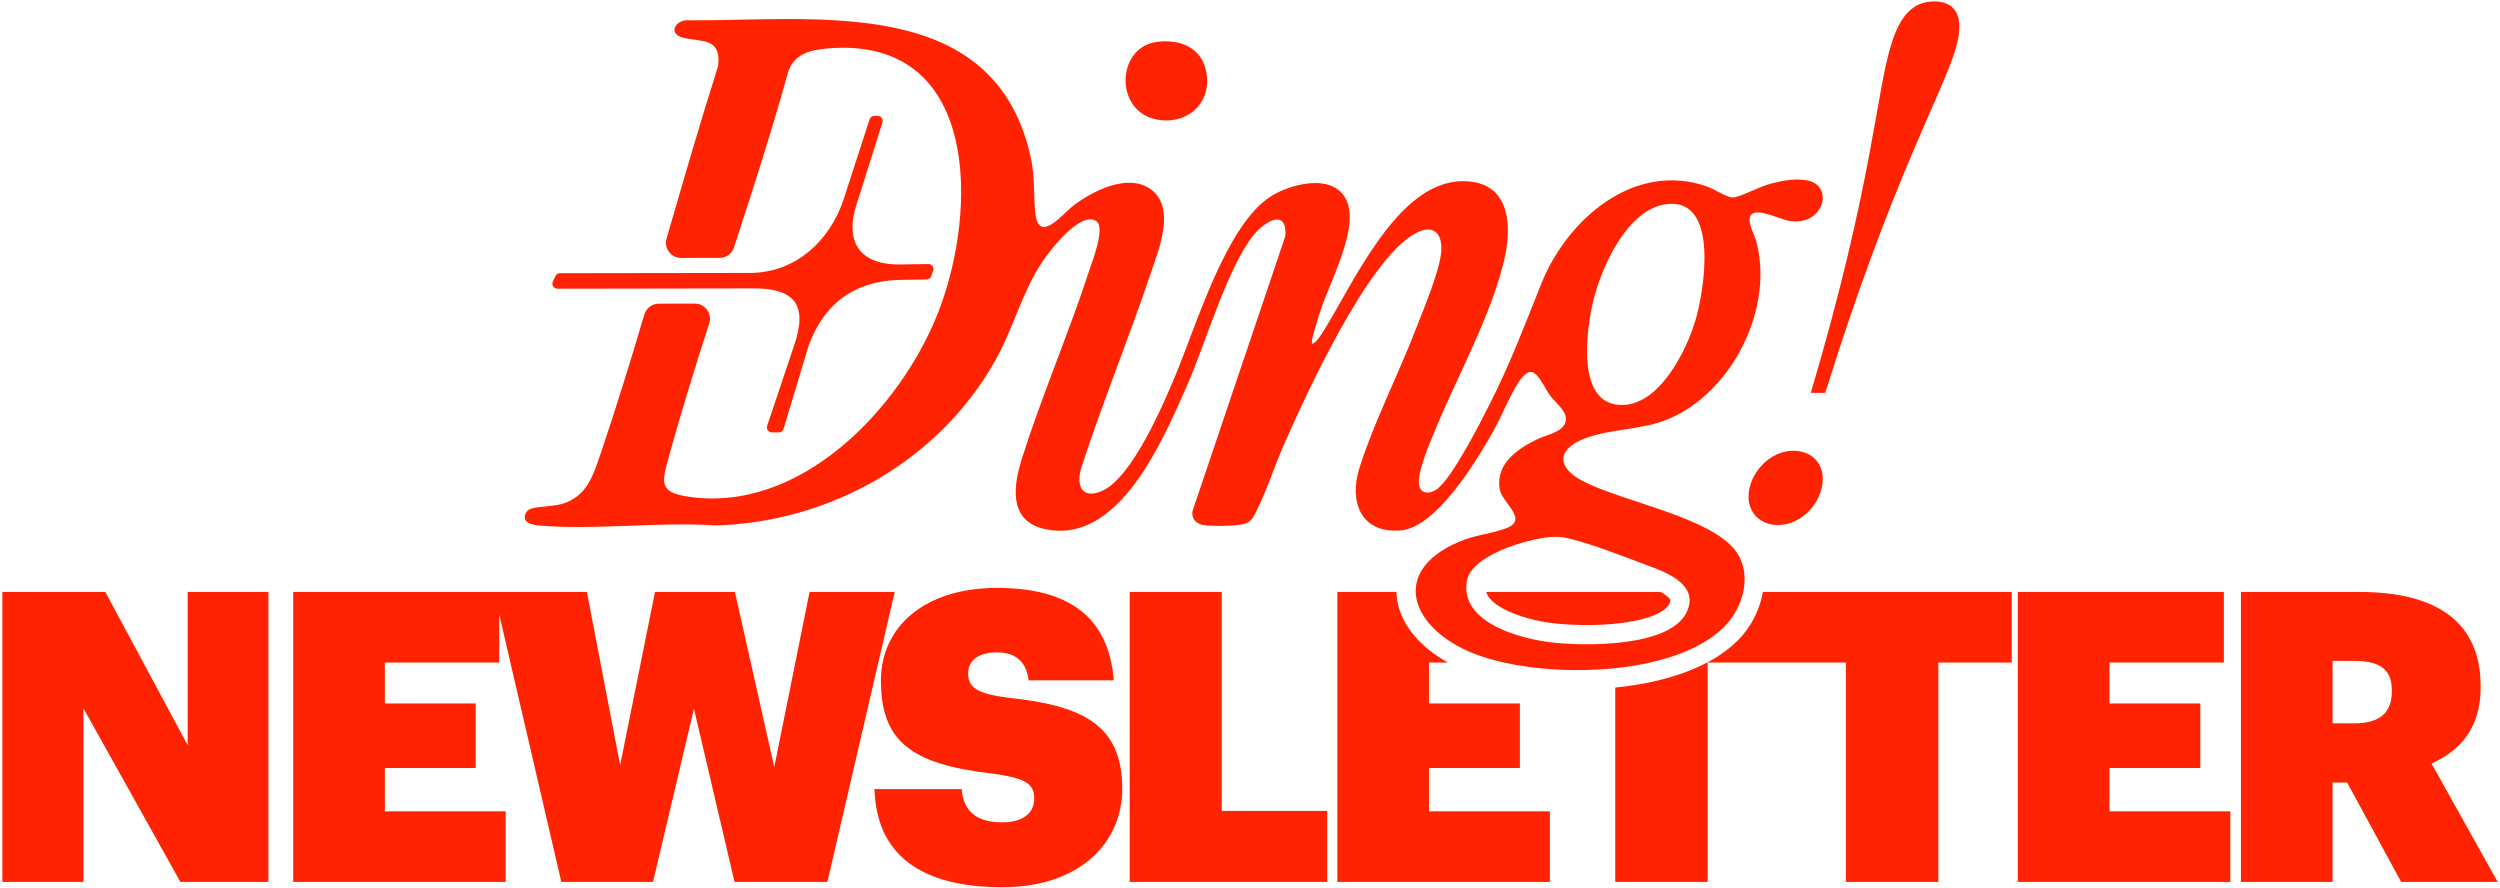 <svg width="878" height="312" viewBox="0 0 878 312" fill="none" xmlns="http://www.w3.org/2000/svg">
<path d="M350.125 206.467C375.337 206.467 389.439 216.723 391.148 238.943H361.235C360.523 232.676 356.962 229.115 350.125 229.115C343.43 229.115 340.012 232.106 340.012 236.521C340.012 241.364 343.003 243.644 354.256 245.068C379.895 247.775 394.14 254.327 394.14 276.975C394.14 295.919 379.325 311.588 351.977 311.588C323.204 311.588 307.82 300.05 307.107 277.117H337.732C338.302 283.527 341.436 288.797 351.977 288.797C359.526 288.797 363.229 285.379 363.229 280.394C363.229 274.981 359.668 273.271 348.7 271.704C319.358 268.428 309.387 259.882 309.387 238.943C309.387 220.141 324.77 206.467 350.125 206.467ZM65.918 261.732V207.891H94.264V309.735H63.355L29.311 248.771V309.735H0.822V207.891H37.003L65.918 261.732ZM217.793 268.713L230.043 207.891H258.104L271.921 269.425L284.313 207.891H314.226L290.58 309.735H257.961L243.717 248.913L229.331 309.735H197.139L175.329 215.798V232.675H135.161V247.062H167.067V269.71H135.161V284.95H177.608V309.735H102.969V207.891H206.112L217.793 268.713ZM429.082 284.809H466.117V309.735H396.748V207.891H429.082V284.809ZM490.428 207.891C490.447 208.99 490.555 210.092 490.753 211.192C492.358 220.128 499.425 227.621 508.476 232.675H501.872V247.062H533.779V269.71H501.872V284.95H544.32V309.735H469.681V207.891H490.428ZM706.53 232.675H680.748V309.735H648.271V232.675H599.747V309.735H567.271V241.461C583.668 239.835 600.388 234.949 610.435 224.801L610.434 224.799C614.614 220.578 617.736 214.869 618.939 208.823C619.001 208.514 619.057 208.203 619.108 207.891H706.53V232.675ZM781.015 232.675H740.847V247.062H772.753V269.71H740.847V284.95H783.294V309.735H708.654V207.891H781.015V232.675ZM828.605 207.891C856.666 207.891 871.196 219.143 871.196 240.937V241.507C871.196 255.608 864.073 263.585 853.96 268.143L877.179 309.735H843.277L824.332 274.837H819.205V309.735H787.013V207.891H828.605ZM819.205 254.041H826.754C835.728 254.041 840.001 250.337 840.001 242.931V242.361C840.001 234.954 835.585 232.106 826.896 232.105H819.205V254.041ZM242.391 7.138C287.053 7.367 349.502 -2.082 362.002 55.327C363.593 62.647 362.86 68.42 363.673 75.272C364.902 85.596 373.327 75.059 376.66 72.46C383.476 67.138 396.197 60.597 404.224 66.528C412.958 72.982 407.045 87.347 404.26 95.622C396.48 118.731 387.224 141.371 379.639 164.56C378.012 170.633 379.904 175.3 386.746 172.542C397.575 168.175 408.856 141.354 413.285 130.675C420.34 113.648 430.763 78.755 446.41 68.906C454.181 64.017 470.377 60.375 473.56 72.257C476.194 82.096 467.124 98.991 463.854 108.83C463.324 110.417 460.224 119.823 460.779 120.527C460.783 120.533 460.787 120.537 460.79 120.543C460.793 120.549 460.797 120.555 460.802 120.56C461.483 121.268 463.783 117.863 464.065 117.431C474.709 101.076 490.243 63.824 513.581 63.629C530.307 63.488 531.244 78.941 528.221 91.529C523.411 111.597 511.698 132.274 503.856 151.458C502.106 155.737 497.244 166.76 498.517 170.88C499.401 173.735 502.433 173.294 504.476 171.933C509.851 168.334 520.255 147.755 523.57 141.159C530.501 127.359 535.593 113.974 541.269 99.715C550.233 77.189 573.802 56.45 599.563 65.512C602.145 66.422 606.246 69.296 608.554 69.34C610.693 69.384 617.791 65.706 620.753 64.839C625.04 63.592 629.974 62.55 634.456 63.302C644.172 64.928 640.795 78.869 629.312 77.711C625.66 77.34 619.33 73.822 616.112 74.768C612.347 75.873 616.032 81.999 616.651 84.183C623.343 107.822 608.572 137.596 586.064 147.108C576.375 151.201 565.837 150.38 556.387 154.075C546.689 157.877 546.777 164.153 555.724 168.874C569.568 176.176 601.261 181.648 609.801 193.821C612.73 197.995 613.274 203.058 612.224 207.891H612.225C612.224 207.893 612.223 207.896 612.223 207.898C612.144 208.262 612.055 208.624 611.958 208.984C611.939 209.057 611.919 209.129 611.899 209.201C611.882 209.264 611.864 209.326 611.846 209.389C611.825 209.462 611.803 209.536 611.781 209.609C611.716 209.827 611.648 210.043 611.577 210.259C611.549 210.344 611.521 210.429 611.492 210.514C611.474 210.566 611.456 210.618 611.438 210.67C611.413 210.741 611.388 210.813 611.362 210.884C611.33 210.973 611.297 211.062 611.264 211.15C611.249 211.191 611.235 211.231 611.22 211.271C611.2 211.324 611.18 211.377 611.159 211.43C610.901 212.098 610.615 212.756 610.302 213.4C610.272 213.462 610.241 213.523 610.21 213.585C610.177 213.652 610.144 213.719 610.11 213.785C610.083 213.839 610.054 213.893 610.026 213.947C609.972 214.053 609.917 214.158 609.861 214.263C609.859 214.268 609.857 214.273 609.854 214.278C608.709 216.421 607.271 218.387 605.629 220.044C602.764 222.938 599.153 225.381 595.015 227.409C594.72 227.553 594.423 227.695 594.123 227.835C594.027 227.88 593.931 227.924 593.835 227.969C593.54 228.104 593.244 228.238 592.944 228.37C592.818 228.426 592.69 228.48 592.562 228.535C592.305 228.646 592.045 228.757 591.784 228.865C591.628 228.93 591.47 228.994 591.312 229.058C591.088 229.149 590.862 229.239 590.635 229.328C590.468 229.393 590.301 229.457 590.133 229.521C589.896 229.612 589.658 229.702 589.418 229.79C589.308 229.831 589.198 229.872 589.088 229.912C588.757 230.032 588.423 230.148 588.088 230.264C587.986 230.299 587.883 230.334 587.78 230.369C587.484 230.47 587.186 230.57 586.887 230.667C586.556 230.775 586.222 230.879 585.888 230.982C585.751 231.025 585.615 231.068 585.479 231.109C584.558 231.389 583.624 231.655 582.678 231.905C582.622 231.92 582.566 231.934 582.511 231.948C582.082 232.061 581.651 232.172 581.217 232.278C581.128 232.3 581.038 232.321 580.949 232.343C580.57 232.435 580.189 232.526 579.806 232.613C579.635 232.652 579.463 232.689 579.292 232.728C578.979 232.797 578.664 232.867 578.349 232.934C578.166 232.972 577.984 233.01 577.801 233.048C577.502 233.11 577.201 233.17 576.9 233.229C576.676 233.274 576.45 233.317 576.225 233.359C575.953 233.411 575.681 233.46 575.408 233.51C575.214 233.545 575.02 233.58 574.825 233.614C574.493 233.672 574.16 233.728 573.826 233.783C573.644 233.813 573.463 233.844 573.28 233.873C572.981 233.921 572.68 233.966 572.379 234.012C572.169 234.043 571.959 234.076 571.748 234.106C571.452 234.149 571.155 234.189 570.858 234.229C570.641 234.259 570.423 234.29 570.205 234.318C569.709 234.383 569.212 234.445 568.714 234.504C568.648 234.512 568.583 234.519 568.518 234.526C568.103 234.574 567.687 234.621 567.271 234.665V234.664C553.847 236.071 539.683 235.243 528.167 232.675H528.163C528.136 232.669 528.108 232.661 528.081 232.655C527.99 232.635 527.899 232.614 527.808 232.594C527.457 232.514 527.11 232.432 526.765 232.35C526.685 232.331 526.606 232.312 526.527 232.293C526.16 232.204 525.796 232.112 525.435 232.02C525.322 231.991 525.21 231.962 525.099 231.933C524.73 231.836 524.365 231.738 524.003 231.638C523.986 231.633 523.97 231.629 523.953 231.624C523.552 231.513 523.156 231.398 522.764 231.282C522.716 231.268 522.668 231.254 522.62 231.24C521.813 231 521.025 230.751 520.258 230.491C520.228 230.481 520.199 230.471 520.17 230.461C519.794 230.333 519.422 230.204 519.056 230.071C519.027 230.061 518.998 230.05 518.969 230.039C518.625 229.914 518.286 229.788 517.952 229.659C517.914 229.645 517.876 229.63 517.838 229.615C517.491 229.481 517.149 229.344 516.812 229.205C516.773 229.189 516.733 229.172 516.693 229.155C516.352 229.013 516.015 228.871 515.685 228.725C515.484 228.636 515.286 228.543 515.088 228.452C514.965 228.396 514.841 228.34 514.719 228.283C514.504 228.183 514.292 228.079 514.08 227.977C513.98 227.928 513.88 227.88 513.78 227.831C513.597 227.74 513.416 227.648 513.235 227.556C513.091 227.482 512.947 227.409 512.804 227.334C512.639 227.248 512.475 227.159 512.312 227.071C512.169 226.994 512.026 226.916 511.884 226.838C511.734 226.755 511.585 226.67 511.437 226.586C511.284 226.499 511.133 226.413 510.982 226.325C510.825 226.233 510.669 226.141 510.514 226.048C510.389 225.973 510.265 225.897 510.142 225.821C509.971 225.716 509.802 225.611 509.634 225.505C509.504 225.423 509.376 225.339 509.248 225.256C509.112 225.167 508.975 225.079 508.841 224.989C508.688 224.887 508.536 224.783 508.386 224.68C508.257 224.591 508.127 224.503 508 224.413C507.876 224.326 507.755 224.237 507.633 224.148C507.495 224.049 507.358 223.951 507.223 223.851C507.018 223.698 506.816 223.544 506.617 223.39C506.552 223.339 506.486 223.289 506.422 223.238C506.202 223.065 505.985 222.89 505.771 222.714C505.596 222.569 505.424 222.422 505.254 222.275C505.194 222.224 505.133 222.172 505.073 222.12C504.953 222.015 504.835 221.909 504.717 221.803C504.596 221.694 504.476 221.587 504.357 221.478C504.257 221.385 504.159 221.291 504.061 221.197C503.936 221.079 503.812 220.96 503.69 220.841C503.603 220.755 503.516 220.668 503.43 220.581C503.317 220.467 503.205 220.354 503.095 220.239C502.993 220.133 502.892 220.027 502.793 219.921C502.685 219.806 502.579 219.69 502.475 219.574C502.39 219.48 502.306 219.386 502.224 219.292C502.111 219.164 502.001 219.035 501.893 218.906C501.794 218.79 501.696 218.675 501.601 218.558C501.583 218.536 501.566 218.515 501.549 218.494C501.396 218.306 501.247 218.116 501.102 217.926C501.083 217.902 501.065 217.878 501.047 217.854C500.903 217.664 500.763 217.473 500.626 217.281C500.612 217.262 500.599 217.243 500.585 217.224C500.451 217.034 500.32 216.844 500.193 216.653L500.172 216.621C500.163 216.608 500.156 216.595 500.147 216.582C499.89 216.19 499.648 215.796 499.423 215.398C499.399 215.356 499.374 215.314 499.351 215.271C499.251 215.094 499.155 214.915 499.062 214.736C499.038 214.69 499.014 214.643 498.99 214.597C498.901 214.422 498.816 214.247 498.733 214.071C498.703 214.008 498.675 213.944 498.646 213.88C498.573 213.72 498.501 213.561 498.434 213.4C498.413 213.351 498.393 213.301 498.372 213.251C498.292 213.056 498.214 212.86 498.142 212.664C497.879 211.954 497.669 211.24 497.514 210.523C497.507 210.494 497.501 210.465 497.495 210.436C495.948 203.104 500.108 195.557 512.29 190.32C517.895 187.916 523.164 187.536 528.441 185.724C537.556 182.594 527.336 176.759 526.62 171.473C525.409 162.615 533.225 157.452 540.111 154.146C542.967 152.775 548.235 151.935 549.649 148.673C551.258 144.96 546.387 141.654 544.504 139.046C540.623 133.671 538.616 125.361 532.685 135.262C529.546 140.504 527.107 146.756 524.013 152.192C518.231 162.35 504.359 185.3 491.903 186.29C477.839 187.404 473.702 176.176 477.441 164.339C482.498 148.311 491.196 131.328 497.322 115.371C499.948 108.529 506.226 93.959 506.217 87.196C506.217 80.876 502.38 79.055 497.022 81.981C480.358 91.088 458.92 138.074 450.99 155.993C447.657 163.534 444.819 172.534 441.142 179.686C440.01 181.887 439.542 183.133 437.031 183.955C434.52 184.777 425.494 184.884 422.691 184.415C420.214 183.996 418.553 182.405 418.766 179.889C418.79 179.6 418.866 179.317 418.959 179.042L451.218 83.489C451.377 83.016 451.476 82.516 451.476 82.017C451.476 72.765 443.297 78.556 439.843 83.078C430.675 95.084 423.258 121.091 416.698 135.837C408.282 154.782 392.767 191.876 366.617 185.715C353.914 182.718 355.99 170.182 359.005 160.705C366.015 138.639 375.44 116.794 382.636 94.746C383.706 91.474 388.222 79.93 385.075 77.711C379.567 73.813 368.668 88.019 366.096 91.9C358.802 102.871 355.955 115.204 349.572 126.572C329.796 161.801 291.552 183.443 251.257 184.53C231.154 183.169 208.788 186.281 188.959 184.53C187.5 184.398 184.574 183.831 184.326 182.063C184.15 180.799 184.848 179.456 185.979 178.872C187.951 177.864 194.324 177.882 197.339 176.989C206.126 174.381 208.311 167.044 210.954 159.265C216.407 143.184 221.431 126.856 226.299 110.444C226.967 108.193 229.032 106.645 231.381 106.642L244.022 106.621C247.629 106.616 250.188 110.133 249.083 113.566C243.89 129.692 238.877 145.831 234.46 162.022C232.356 169.722 232.012 172.861 241.135 174.337C280.934 180.755 316.324 143.369 329.522 109.634C343.464 73.998 344.215 12.531 290.687 17.004C284.277 17.543 278.513 19.046 276.621 25.898C270.957 46.3 264.396 66.611 257.764 86.91C257.052 89.088 255.022 90.562 252.73 90.565L239.195 90.585C235.658 90.59 233.107 87.197 234.093 83.8C239.941 63.64 245.767 43.485 252.061 23.635C252.167 23.299 252.243 22.944 252.272 22.594C253.079 13.059 246.356 14.886 239.862 13.22C234.178 11.752 237.44 6.493 242.391 7.138ZM551.656 189.277C548.749 188.562 547.237 188.34 544.164 188.64L544.16 188.637L544.155 188.632C536.284 189.394 516.578 194.911 515.128 204.191C514.924 205.496 514.909 206.728 515.055 207.891H515.057C515.1 208.238 515.159 208.578 515.23 208.913C515.351 209.474 515.511 210.017 515.706 210.545C516.107 211.628 516.66 212.641 517.337 213.589C517.906 214.385 518.563 215.136 519.294 215.841C519.873 216.399 520.497 216.93 521.159 217.434C527.57 222.308 537.539 224.673 544.08 225.514C555.67 226.999 587.576 227.627 592.712 214.198C593.478 212.193 593.547 210.434 593.119 208.884C593.058 208.661 592.986 208.443 592.904 208.229L592.767 207.891C590.519 202.744 582.616 200.075 577.612 198.197C570.08 195.368 559.224 191.134 551.656 189.277ZM583.241 207.891C583.89 208.248 584.494 208.622 585.04 209.024C586.168 209.855 586.5 210.421 586.579 210.613C586.607 210.682 586.621 210.74 586.62 210.841C586.619 210.955 586.597 211.255 586.396 211.784L586.312 211.985C585.837 213.019 584.615 214.369 581.731 215.707C578.702 217.112 574.618 218.124 569.927 218.746C560.565 219.988 550.294 219.493 544.941 218.808H544.943C539.913 218.161 533.051 216.563 527.935 213.769C524.334 211.801 522.56 209.871 521.966 207.891H583.241ZM629.77 158.302C636.179 158.302 640.157 162.501 640.157 168.247C640.157 175.982 633.085 184.381 624.466 184.381C618.278 184.381 614.078 180.182 614.078 174.436C614.078 166.479 621.371 158.302 629.77 158.302ZM308.228 40.712L308.338 40.715C309.437 40.782 310.21 41.836 309.943 42.904L309.914 43.011L301.115 70.928L301.109 70.947L301.103 70.966C298.655 77.981 298.951 83.52 301.454 87.197C303.86 90.731 308.59 92.956 316.068 92.878L316.799 92.863L316.821 92.862L326.031 92.736L326.146 92.738C327.275 92.793 328.066 93.893 327.759 94.981L327.724 95.09L327.06 96.981C326.829 97.637 326.239 98.094 325.555 98.157L325.417 98.164L315.846 98.296C307.252 98.553 300.49 100.985 295.278 105.03C290.064 109.078 286.312 114.811 283.863 121.817L275.197 150.611C274.986 151.311 274.368 151.805 273.649 151.864L273.504 151.869H271.102C269.894 151.869 269.041 150.684 269.425 149.539L278.848 121.459L278.853 121.444C281.34 114.314 281.369 109.266 279.133 106.082C276.91 102.918 272.041 101.026 263.207 101.288H263.169L195.764 101.394C194.463 101.396 193.606 100.039 194.164 98.865L195.07 96.959L195.129 96.847C195.42 96.333 195.95 95.999 196.538 95.956L196.665 95.951L232.598 95.899H232.605L251.085 95.872C251.091 95.872 251.097 95.872 251.104 95.872L264.176 95.855C279.794 95.379 291.197 84.592 296.091 70.593L305.393 41.934L305.441 41.8C305.696 41.189 306.271 40.77 306.931 40.717L307.073 40.711L308.228 40.712ZM595.267 113.064C598.467 102.73 604.115 69.225 585.215 71.7C571.698 73.478 562.857 92.979 559.834 104.577C557.085 115.15 552.956 143.333 570.548 142.193C583.066 141.38 592.022 123.532 595.267 113.064ZM679.276 0.5C685.244 0.5 688.117 3.816 688.117 9.341C688.117 11.33 687.896 13.54 686.791 17.297C681.929 33.431 664.248 63.488 641.042 137.969H635.958C657.838 64.151 658.944 31.883 664.248 15.528C667.342 5.362 671.983 0.5 679.276 0.5ZM405.917 14.775C412.873 13.698 420.589 15.777 423.037 23.051C426.909 34.561 418.086 44.179 406.293 41.987C391.443 39.22 391.963 16.955 405.908 14.785L405.917 14.775Z" fill="#FF2301"/>
</svg>
